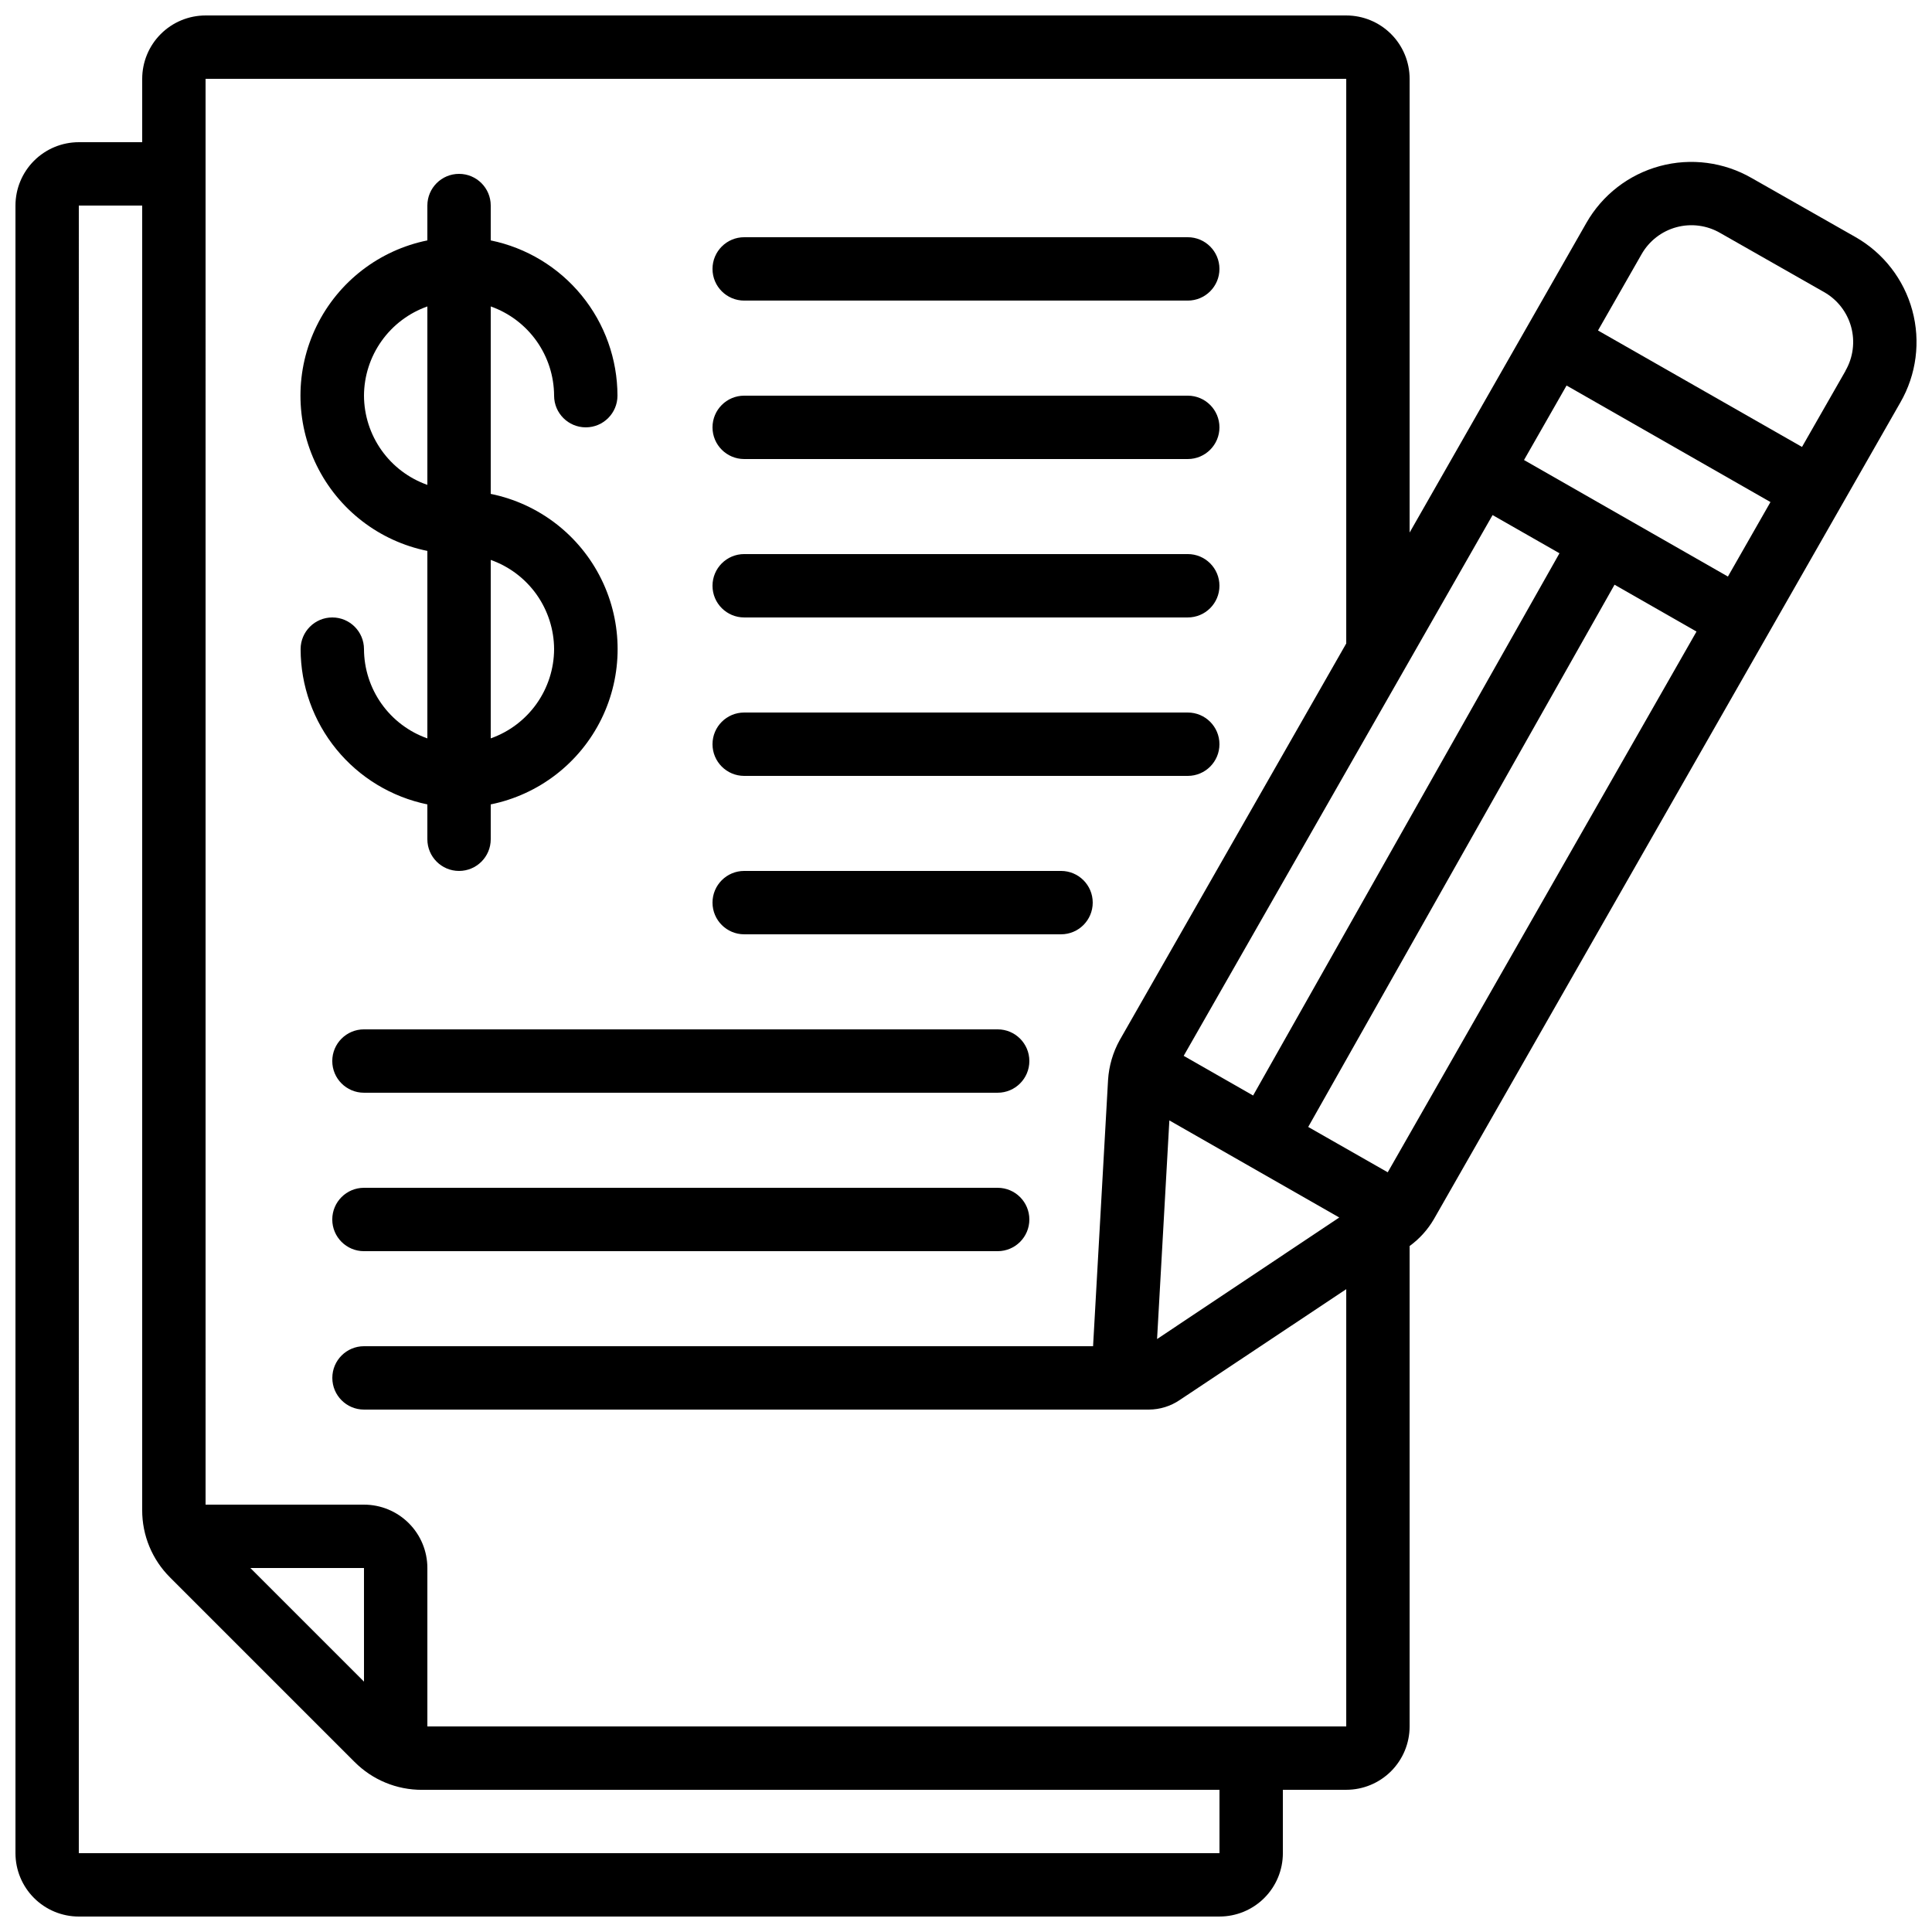 <?xml version="1.0" encoding="UTF-8"?>
<!-- Uploaded to: ICON Repo, www.svgrepo.com, Generator: ICON Repo Mixer Tools -->
<svg width="800px" height="800px" version="1.1" viewBox="144 144 512 512" xmlns="http://www.w3.org/2000/svg">
 <defs>
  <clipPath id="a">
   <path d="m148.09 148.09h503.81v503.81h-503.81z"/>
  </clipPath>
 </defs>
 <g clip-path="url(#a)">
  <path d="m164.89 651.9h302.29c4.457 0 8.727-1.77 11.875-4.918 3.152-3.148 4.918-7.422 4.918-11.875v-16.793h16.797c4.453 0 8.723-1.77 11.875-4.918 3.148-3.152 4.918-7.422 4.918-11.875v-127.31c2.613-1.902 4.805-4.328 6.43-7.121l123.63-216.45c4.254-7.383 5.391-16.16 3.156-24.383-2.234-8.227-7.656-15.219-15.062-19.434l-27.469-15.617c-7.379-4.266-16.156-5.414-24.387-3.188-8.23 2.227-15.23 7.644-19.453 15.051l-46.844 82.062v-120.24c0-4.453-1.77-8.727-4.918-11.875-3.152-3.148-7.422-4.918-11.875-4.918h-302.29c-4.457 0-8.727 1.77-11.875 4.918-3.152 3.148-4.922 7.422-4.922 11.875v16.793h-16.793c-4.453 0-8.727 1.77-11.875 4.922-3.148 3.148-4.918 7.418-4.918 11.875v436.63c0 4.453 1.77 8.727 4.918 11.875 3.148 3.148 7.422 4.918 11.875 4.918zm382.99-385.99 11.277-19.742 54.035 30.883-11.277 19.742zm9.395 24.711-81.188 143.7-18.398-10.512 81.859-143.31zm-106.64 208.24 3.258-57.938 45.023 25.727zm61.129-44.191-21.074-12.016 81.18-143.7 21.723 12.418zm67.254-243.27c2.004-3.539 5.34-6.129 9.266-7.188 3.926-1.059 8.113-0.5 11.625 1.551l27.5 15.652c3.523 2 6.102 5.324 7.168 9.234 1.062 3.91 0.523 8.082-1.5 11.59v0.051l-11.527 20.152-54.062-30.859zm-380.54-46.512h302.29v149.64l-60.039 105.12c-1.797 3.242-2.848 6.844-3.082 10.547l-3.973 70.566h-193.21c-4.637 0-8.395 3.758-8.395 8.395s3.758 8.398 8.395 8.398h208.03c2.898-0.02 5.723-0.895 8.121-2.519l44.152-29.391v115.88h-243.51v-41.984c0-4.453-1.77-8.727-4.922-11.875-3.148-3.148-7.418-4.918-11.875-4.918h-41.98zm41.984 424.76-30.113-30.109h30.109zm-75.574-391.17h16.793v345.7c-0.023 6.715 2.648 13.156 7.414 17.887l48.871 48.871v-0.004c4.727 4.754 11.16 7.414 17.859 7.391h211.35v16.793h-302.29z"/>
 </g>
 <path d="m240.46 316.03c0-4.637-3.758-8.398-8.395-8.398s-8.398 3.762-8.398 8.398c0.012 9.676 3.359 19.047 9.48 26.543 6.117 7.496 14.633 12.652 24.109 14.602v9.234c0 4.637 3.758 8.398 8.395 8.398 4.637 0 8.398-3.762 8.398-8.398v-9.234c12.754-2.59 23.582-10.949 29.324-22.625 5.738-11.68 5.738-25.359 0-37.039-5.742-11.68-16.57-20.035-29.324-22.625v-49.676c4.894 1.73 9.133 4.93 12.141 9.164 3.004 4.231 4.629 9.289 4.652 14.48 0 4.637 3.758 8.398 8.398 8.398 4.637 0 8.395-3.762 8.395-8.398-0.012-9.676-3.359-19.051-9.477-26.543-6.117-7.496-14.633-12.652-24.109-14.602v-9.234c0-4.641-3.762-8.398-8.398-8.398-4.637 0-8.395 3.758-8.395 8.398v9.234c-12.754 2.59-23.586 10.945-29.324 22.625-5.742 11.68-5.742 25.359 0 37.039 5.738 11.68 16.57 20.035 29.324 22.625v49.684c-4.898-1.73-9.141-4.934-12.145-9.168-3.008-4.234-4.629-9.293-4.652-14.484zm50.383 0c-0.023 5.191-1.648 10.25-4.652 14.48-3.008 4.234-7.246 7.434-12.141 9.164v-47.289c4.894 1.73 9.133 4.93 12.141 9.16 3.004 4.234 4.629 9.293 4.652 14.484zm-50.383-67.176c0.023-5.191 1.648-10.25 4.656-14.48 3.004-4.234 7.246-7.434 12.141-9.164v47.289c-4.894-1.73-9.137-4.93-12.141-9.164-3.008-4.231-4.633-9.289-4.656-14.48z"/>
 <path d="m341.22 223.66h117.55c4.637 0 8.395-3.758 8.395-8.395s-3.758-8.398-8.395-8.398h-117.55c-4.641 0-8.398 3.762-8.398 8.398s3.758 8.395 8.398 8.395z"/>
 <path d="m341.22 265.65h117.55c4.637 0 8.395-3.758 8.395-8.395 0-4.641-3.758-8.398-8.395-8.398h-117.55c-4.641 0-8.398 3.758-8.398 8.398 0 4.637 3.758 8.395 8.398 8.395z"/>
 <path d="m341.22 307.63h117.55c4.637 0 8.395-3.758 8.395-8.395 0-4.641-3.758-8.398-8.395-8.398h-117.55c-4.641 0-8.398 3.758-8.398 8.398 0 4.637 3.758 8.395 8.398 8.395z"/>
 <path d="m341.22 349.62h117.55c4.637 0 8.395-3.758 8.395-8.395 0-4.641-3.758-8.398-8.395-8.398h-117.55c-4.641 0-8.398 3.758-8.398 8.398 0 4.637 3.758 8.395 8.398 8.395z"/>
 <path d="m341.22 391.6h83.965c4.641 0 8.398-3.758 8.398-8.398 0-4.637-3.758-8.395-8.398-8.395h-83.965c-4.641 0-8.398 3.758-8.398 8.395 0 4.641 3.758 8.398 8.398 8.398z"/>
 <path d="m408.39 416.79h-167.94c-4.637 0-8.395 3.758-8.395 8.395 0 4.641 3.758 8.398 8.395 8.398h167.94c4.637 0 8.398-3.758 8.398-8.398 0-4.637-3.762-8.395-8.398-8.395z"/>
 <path d="m408.39 458.78h-167.94c-4.637 0-8.395 3.758-8.395 8.395 0 4.641 3.758 8.398 8.395 8.398h167.94c4.637 0 8.398-3.758 8.398-8.398 0-4.637-3.762-8.395-8.398-8.395z"/>
</svg>